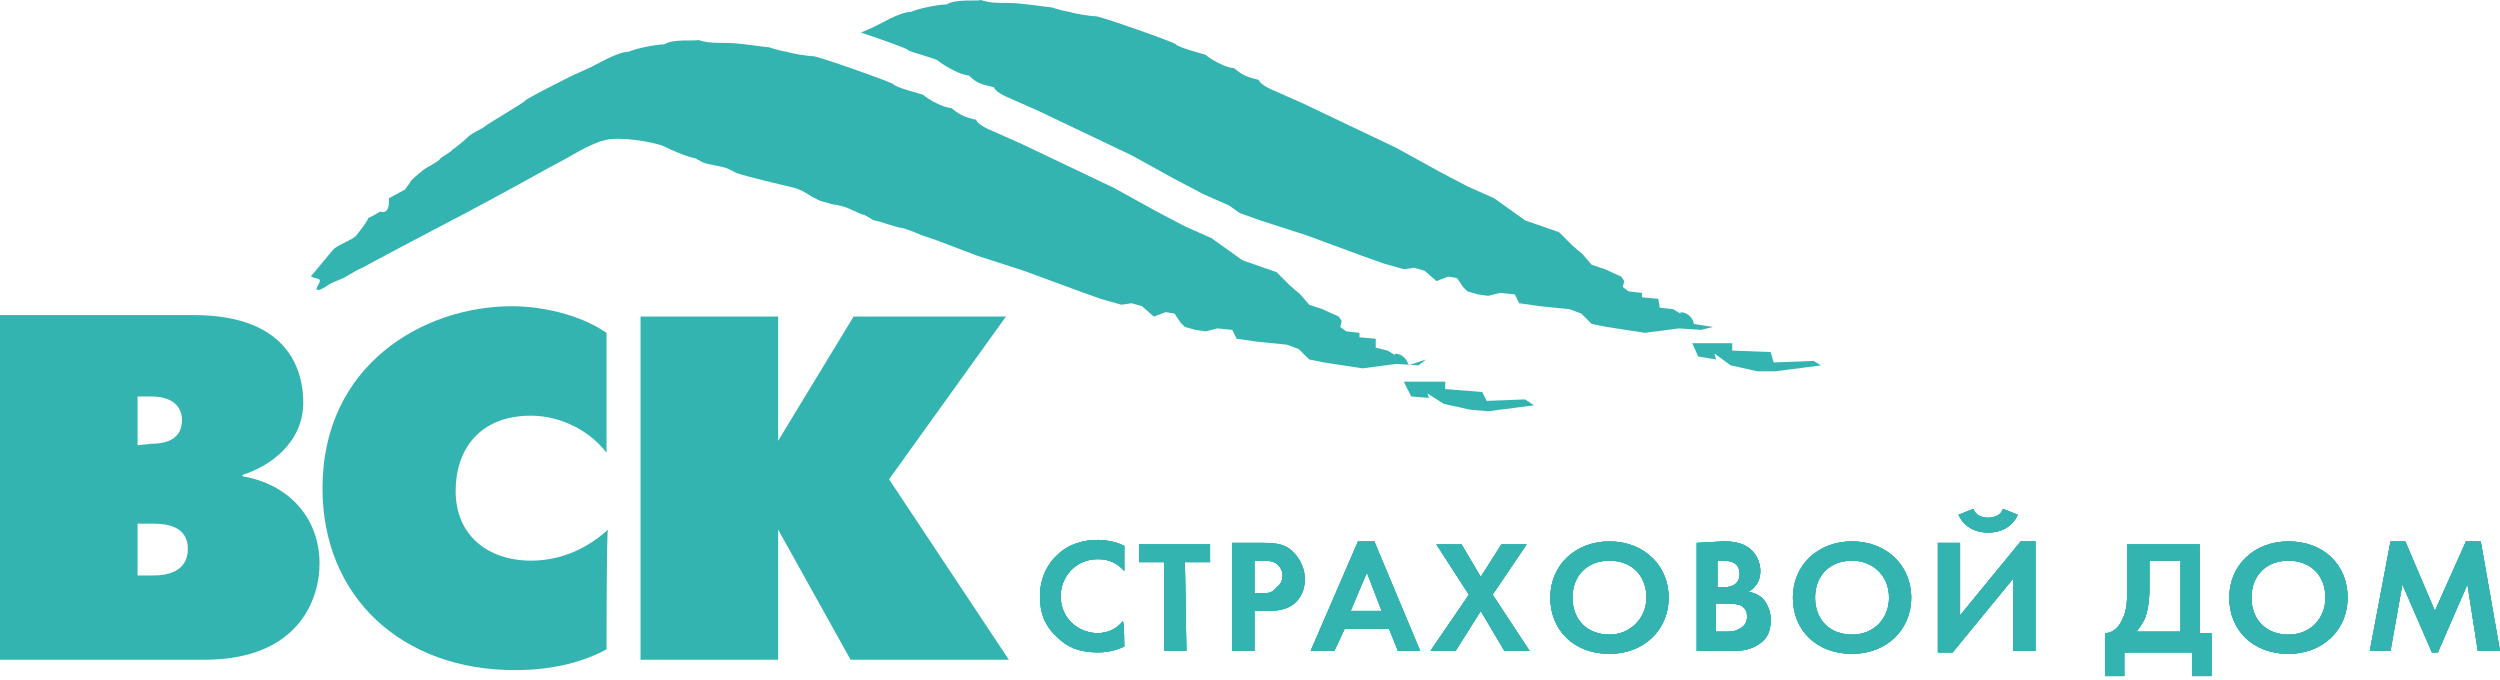 <svg width="169" height="46" viewBox="0 0 169 46" fill="none" xmlns="http://www.w3.org/2000/svg">
<path d="M43.301 21.4H52.601V29.8L57.701 21.4H68.001L60.101 32.4L68.201 44.6H57.501L52.601 35.8V44.6H43.301V21.4Z" fill="#33b4b0"/>
<path d="M41.001 43.9C39.501 44.7 37.501 45.3 34.801 45.3C27.201 45.3 21.801 40.4 21.801 33C21.801 24.6 28.701 20.7 34.601 20.7C36.501 20.7 39.101 21.2 41.001 22.5V30.6C39.601 28.8 37.501 28.1 35.901 28.1C32.401 28.1 30.801 30.4 30.801 33.2C30.801 36.2 33.001 37.9 35.901 37.9C38.001 37.9 39.801 37 41.101 35.8C41.001 35.8 41.001 43.9 41.001 43.9Z" fill="#33b4b0"/>
<path d="M9.3 30.1V26.8H10.2C11.8 26.8 12.3 27.6 12.3 28.4C12.3 29.2 11.9 30 10.2 30L9.3 30.1ZM0 21.3V44.6H13.8C20.2 44.6 21.6 40.5 21.6 38.1C21.6 34.9 19.4 32.7 16.4 32.2V32.1C18.3 31.5 20.5 29.9 20.5 27.2C20.5 25.4 19.8 21.3 13.1 21.3C13.1 21.3 0 21.3 0 21.3ZM9.3 38.9V35.4H10.4C11.3 35.4 12.7 35.6 12.7 37.1C12.7 38.7 11.2 38.9 10.4 38.9H9.3Z" fill="#33b4b0"/>
<path d="M122.598 24.4L119.898 24.5L119.698 23.8L117.098 23.7V23.2H114.398L114.798 24.1L115.998 24.3L115.898 23.9L116.998 24.7L118.798 25.1H119.998L123.098 24.7L122.598 24.4Z" fill="#33b4b0"/>
<path d="M115.799 22.1L114.499 21.9C114.499 21.9 114.499 21.5 113.999 21.2C113.499 21 113.599 21.2 113.599 21.2L113.099 20.9L112.199 20.8L112.099 20.2L110.999 20.1V19.8L110.099 19.7L109.699 19.4L109.799 19L109.599 18.7L108.499 18.2L107.599 17.9L106.999 17.2L106.299 16.6L105.399 15.7L103.099 14.9L100.999 13.4L100.099 13L99.199 12.6L97.299 11.6L94.399 10L88.099 7L86.299 6.2C85.299 5.8 85.099 5.5 85.099 5.4C84.199 5.2 83.899 5 83.399 4.6C82.899 4.6 81.799 4 81.499 3.7C81.499 3.7 79.599 3.2 79.499 3C79.499 2.9 74.699 1.2 74.099 1.1C73.699 1.1 72.499 0.9 72.299 0.8C72.099 0.8 71.399 0.6 71.099 0.5C70.099 0.4 69.099 0.2 68.099 0.2C67.399 0.2 66.899 0.2 66.299 0C66.099 0.1 64.599 -0.1 63.999 0.3C63.399 0.3 61.999 0.6 61.599 0.8C60.799 0.8 59.399 1.7 58.899 1.9C58.699 2 58.399 2.1 58.199 2.2C59.699 2.7 61.399 3.3 61.399 3.4C61.499 3.5 63.399 4 63.399 4.1C63.899 4.5 64.999 5.1 65.499 5.1C65.999 5.6 66.299 5.7 67.199 5.9C67.199 6 67.399 6.3 68.399 6.7L70.199 7.5L76.499 10.5L79.399 12.1L81.299 13.1L82.199 13.5L83.099 13.9L83.799 14.4L85.199 14.9L88.299 15.9L92.099 17.3L93.499 17.8L94.899 18.2L95.599 18.1L96.299 18.3L97.099 19L97.899 18.7L98.499 18.8L98.899 19.4L99.199 19.7L99.899 19.9L100.599 20L101.399 19.8L102.399 19.9L102.699 20.5L104.099 20.7L105.099 20.8L106.099 20.9L106.899 21.2L107.599 21.9L108.599 22.1L111.199 22.5L113.499 22.2L114.999 22.3L115.799 22.1Z" fill="#33b4b0"/>
<path d="M94.898 25.8H97.698V26.3L100.198 26.5L100.498 27.1L103.098 27L103.698 27.4L100.598 27.8L99.398 27.7L97.598 27.3L96.498 26.6L96.598 26.9L95.398 26.8L94.898 25.8Z" fill="#33b4b0"/>
<path d="M95.2 24.7C95.2 24.7 95.2 24.3 94.7 24C94.2 23.8 94.3 24 94.3 24L93.8 23.7L93 23.5V22.9L91.9 22.8V22.5L91 22.4L90.6 22.1L90.7 21.7L90.5 21.4L89.4 20.9L88.5 20.6L87.9 19.9L87.2 19.3L86.3 18.4L84 17.6L81.9 16.1L81 15.7L80.1 15.3L78.2 14.3L75.3 12.7L69 9.7L67.2 8.9C66.2 8.5 66 8.2 66 8.1C65.1 7.9 64.8 7.7 64.3 7.3C63.8 7.3 62.7 6.7 62.4 6.4C62.4 6.4 60.5 5.9 60.4 5.7C60.4 5.6 55.6 3.9 55 3.8C54.6 3.8 53.4 3.6 53.2 3.5C53 3.5 52.3 3.3 52 3.2C51 3.1 50 2.9 49 2.9C48.3 2.9 47.8 2.9 47.2 2.7C47 2.8 45.5 2.6 44.9 3C44.3 3 42.9 3.3 42.5 3.5C41.7 3.5 40.3 4.4 39.8 4.6C39.4 4.8 38.9 5 38.5 5.2C38.3 5.3 35.7 6.6 35.5 6.8C35.5 6.9 32.9 8.4 32.7 8.6C32.6 8.7 31.9 9 31.7 9.2C31.5 9.4 30.8 10 30.6 10.1C30.5 10.3 29.8 10.6 29.7 10.8C29.5 11 28.7 11.4 28.6 11.5C28.6 11.5 28.1 11.9 27.8 12.2C27.7 12.4 27.5 12.6 27.4 12.8C27.2 12.9 26.5 13.3 26.3 13.4C26.3 13.8 26.3 14.5 25.7 14.3C25.7 14.3 24.9 14.8 24.9 14.7C25 14.7 24.5 15.4 24.1 15.9C23.9 16.2 22.7 16.6 22.5 16.9C22 17.5 21.5 18.1 21 18.7C21 18.7 21 18.7 21.1 18.7C21.1 18.8 21.5 18.8 21.6 18.9C21.7 19.1 21.4 19.3 21.4 19.6C21.4 19.6 21.4 19.6 21.5 19.6C21.8 19.6 22.2 19.2 22.5 19.1C22.7 19 23 18.9 23.2 18.8C23.6 18.6 24 18.3 24.5 18.1C27.6 16.4 30.8 14.8 33.9 13.1C35.4 12.3 36.6 11.6 38.3 10.7C38.7 10.5 40.2 9.5 41.3 9.4C42.7 9.3 44.5 9.7 44.9 9.9C45.3 10.1 46.4 10.6 47 10.7C47.2 10.8 47.5 11 47.6 11C47.7 11.1 48.7 11.2 49.2 11.4C49.4 11.5 49.6 11.6 49.8 11.7C50.7 12 52.9 12.5 53.7 12.7C54.4 12.9 54.8 13.3 55.1 13.4C55.6 13.7 55.7 13.6 56.2 13.8C57.1 13.9 57.6 14.2 57.6 14.2C57.9 14.3 58 14.4 58.3 14.5C58.5 14.5 59 14.9 59.1 14.9C59.3 14.9 60.7 15.4 60.9 15.4C61.1 15.4 62.1 15.8 62.3 15.9C62.6 16 62.9 16.1 63.2 16.2L66.1 17.3L69.2 18.3L73 19.7L74.4 20.2L75.8 20.6L76.5 20.5L77.2 20.7L78 21.4L78.8 21.1L79.4 21.2L79.8 21.8L80.1 22.1L80.8 22.3L81.5 22.4L82.3 22.2L83.3 22.3L83.6 22.9L85 23.1L86 23.2L87 23.3L87.8 23.6L88.5 24.3L89.5 24.5L92.1 24.9L94.4 24.6L95.9 24.7L96.4 24.3L95.2 24.7Z" fill="#33b4b0"/>
<path d="M76.001 43.7C75.601 43.9 75.001 44.1 74.201 44.1C72.901 44.1 72.101 43.7 71.501 43.1C70.601 42.3 70.301 41.4 70.301 40.3C70.301 39 70.901 38 71.501 37.5C72.201 36.8 73.201 36.5 74.201 36.5C74.701 36.5 75.401 36.6 76.001 36.9V38.6C75.301 37.8 74.501 37.8 74.201 37.8C72.701 37.8 71.701 39 71.701 40.3C71.701 41.9 73.001 42.8 74.201 42.8C74.901 42.8 75.501 42.5 75.901 42C76.001 42.1 76.001 43.7 76.001 43.7Z" fill="#33b4b0"/>
<path d="M76.001 43.7C75.601 43.9 75.001 44.1 74.201 44.1C72.901 44.1 72.101 43.7 71.501 43.1C70.601 42.3 70.301 41.4 70.301 40.3C70.301 39 70.901 38 71.501 37.5C72.201 36.8 73.201 36.5 74.201 36.5C74.701 36.5 75.401 36.6 76.001 36.9V38.6C75.301 37.8 74.501 37.8 74.201 37.8C72.701 37.8 71.701 39 71.701 40.3C71.701 41.9 73.001 42.8 74.201 42.8C74.901 42.8 75.501 42.5 75.901 42C76.001 42.1 76.001 43.7 76.001 43.7Z" fill="#33b4b0"/>
<path d="M76.001 43.7C75.601 43.9 75.001 44.1 74.201 44.1C72.901 44.1 72.101 43.7 71.501 43.1C70.601 42.3 70.301 41.4 70.301 40.3C70.301 39 70.901 38 71.501 37.5C72.201 36.8 73.201 36.5 74.201 36.5C74.701 36.5 75.401 36.6 76.001 36.9V38.6C75.301 37.8 74.501 37.8 74.201 37.8C72.701 37.8 71.701 39 71.701 40.3C71.701 41.9 73.001 42.8 74.201 42.8C74.901 42.8 75.501 42.5 75.901 42C76.001 42.1 76.001 43.7 76.001 43.7Z" fill="#33b4b0"/>
<path d="M76.001 43.7C75.601 43.9 75.001 44.1 74.201 44.1C72.901 44.1 72.101 43.7 71.501 43.1C70.601 42.3 70.301 41.4 70.301 40.3C70.301 39 70.901 38 71.501 37.5C72.201 36.8 73.201 36.5 74.201 36.5C74.701 36.5 75.401 36.6 76.001 36.9V38.6C75.301 37.8 74.501 37.8 74.201 37.8C72.701 37.8 71.701 39 71.701 40.3C71.701 41.9 73.001 42.8 74.201 42.8C74.901 42.8 75.501 42.5 75.901 42C76.001 42.1 76.001 43.7 76.001 43.7Z" fill="#33b4b0"/>
<path d="M80.2 44H78.7V38H77V36.8H81.8V38H80.1L80.2 44Z" fill="#33b4b0"/>
<path d="M80.2 44H78.7V38H77V36.8H81.8V38H80.1L80.2 44Z" fill="#33b4b0"/>
<path d="M80.2 44H78.7V38H77V36.8H81.8V38H80.1L80.2 44Z" fill="#33b4b0"/>
<path d="M80.2 44H78.7V38H77V36.8H81.8V38H80.1L80.2 44Z" fill="#33b4b0"/>
<path d="M84.801 37.9H85.301C85.601 37.9 86.001 37.9 86.301 38.1C86.501 38.3 86.701 38.5 86.701 38.9C86.701 39.2 86.601 39.5 86.301 39.7C86.001 40.1 85.701 40.1 85.401 40.1H84.801V37.9ZM83.301 36.7V44H84.801V41.3H85.701C86.601 41.3 87.201 41.1 87.601 40.7C88.201 40.1 88.201 39.4 88.201 39.1C88.201 38.6 88.001 37.9 87.401 37.3C86.901 36.8 86.301 36.7 85.401 36.7H83.301Z" fill="#33b4b0"/>
<path d="M84.801 37.9H85.301C85.601 37.9 86.001 37.9 86.301 38.1C86.501 38.3 86.701 38.5 86.701 38.9C86.701 39.2 86.601 39.5 86.301 39.7C86.001 40.1 85.701 40.1 85.401 40.1H84.801V37.9ZM83.301 36.7V44H84.801V41.3H85.701C86.601 41.3 87.201 41.1 87.601 40.7C88.201 40.1 88.201 39.4 88.201 39.1C88.201 38.6 88.001 37.9 87.401 37.3C86.901 36.8 86.301 36.7 85.401 36.7H83.301Z" fill="#33b4b0"/>
<path d="M84.801 37.9H85.301C85.601 37.9 86.001 37.9 86.301 38.1C86.501 38.3 86.701 38.5 86.701 38.9C86.701 39.2 86.601 39.5 86.301 39.7C86.001 40.1 85.701 40.1 85.401 40.1H84.801V37.9ZM83.301 36.7V44H84.801V41.3H85.701C86.601 41.3 87.201 41.1 87.601 40.7C88.201 40.1 88.201 39.4 88.201 39.1C88.201 38.6 88.001 37.9 87.401 37.3C86.901 36.8 86.301 36.7 85.401 36.7H83.301Z" fill="#33b4b0"/>
<path d="M84.801 37.9H85.301C85.601 37.9 86.001 37.9 86.301 38.1C86.501 38.3 86.701 38.5 86.701 38.9C86.701 39.2 86.601 39.5 86.301 39.7C86.001 40.1 85.701 40.1 85.401 40.1H84.801V37.9ZM83.301 36.7V44H84.801V41.3H85.701C86.601 41.3 87.201 41.1 87.601 40.7C88.201 40.1 88.201 39.4 88.201 39.1C88.201 38.6 88.001 37.9 87.401 37.3C86.901 36.8 86.301 36.7 85.401 36.7H83.301Z" fill="#33b4b0"/>
<path d="M91.302 41.3L92.402 38.7L93.402 41.3H91.302ZM94.502 44H96.002L92.902 36.6H91.802L88.602 44H90.202L90.902 42.5H93.902L94.502 44Z" fill="#33b4b0"/>
<path d="M91.302 41.3L92.402 38.7L93.402 41.3H91.302ZM94.502 44H96.002L92.902 36.6H91.802L88.602 44H90.202L90.902 42.5H93.902L94.502 44Z" fill="#33b4b0"/>
<path d="M91.302 41.3L92.402 38.7L93.402 41.3H91.302ZM94.502 44H96.002L92.902 36.6H91.802L88.602 44H90.202L90.902 42.5H93.902L94.502 44Z" fill="#33b4b0"/>
<path d="M91.302 41.3L92.402 38.7L93.402 41.3H91.302ZM94.502 44H96.002L92.902 36.6H91.802L88.602 44H90.202L90.902 42.5H93.902L94.502 44Z" fill="#33b4b0"/>
<path d="M99.299 40.2L97.099 36.8H98.799L100.099 39L101.499 36.8H103.199L100.899 40.2L103.399 44H101.699L100.099 41.3L98.399 44H96.699L99.299 40.2Z" fill="#33b4b0"/>
<path d="M99.299 40.2L97.099 36.8H98.799L100.099 39L101.499 36.8H103.199L100.899 40.2L103.399 44H101.699L100.099 41.3L98.399 44H96.699L99.299 40.2Z" fill="#33b4b0"/>
<path d="M99.299 40.2L97.099 36.8H98.799L100.099 39L101.499 36.8H103.199L100.899 40.2L103.399 44H101.699L100.099 41.3L98.399 44H96.699L99.299 40.2Z" fill="#33b4b0"/>
<path d="M99.299 40.2L97.099 36.8H98.799L100.099 39L101.499 36.8H103.199L100.899 40.2L103.399 44H101.699L100.099 41.3L98.399 44H96.699L99.299 40.2Z" fill="#33b4b0"/>
<path d="M108.801 42.9C107.301 42.9 106.301 41.9 106.301 40.4C106.301 38.9 107.301 37.9 108.801 37.9C110.301 37.9 111.301 38.9 111.301 40.4C111.301 41.8 110.201 42.9 108.801 42.9ZM108.801 36.6C106.501 36.6 104.801 38.2 104.801 40.4C104.801 42.6 106.401 44.2 108.801 44.2C111.101 44.2 112.801 42.6 112.801 40.4C112.801 38.2 111.101 36.6 108.801 36.6Z" fill="#33b4b0"/>
<path d="M108.801 42.9C107.301 42.9 106.301 41.9 106.301 40.4C106.301 38.9 107.301 37.9 108.801 37.9C110.301 37.9 111.301 38.9 111.301 40.4C111.301 41.8 110.201 42.9 108.801 42.9ZM108.801 36.6C106.501 36.6 104.801 38.2 104.801 40.4C104.801 42.6 106.401 44.2 108.801 44.2C111.101 44.2 112.801 42.6 112.801 40.4C112.801 38.2 111.101 36.6 108.801 36.6Z" fill="#33b4b0"/>
<path d="M108.801 42.9C107.301 42.9 106.301 41.9 106.301 40.4C106.301 38.9 107.301 37.9 108.801 37.9C110.301 37.9 111.301 38.9 111.301 40.4C111.301 41.8 110.201 42.9 108.801 42.9ZM108.801 36.6C106.501 36.6 104.801 38.2 104.801 40.4C104.801 42.6 106.401 44.2 108.801 44.2C111.101 44.2 112.801 42.6 112.801 40.4C112.801 38.2 111.101 36.6 108.801 36.6Z" fill="#33b4b0"/>
<path d="M108.801 42.9C107.301 42.9 106.301 41.9 106.301 40.4C106.301 38.9 107.301 37.9 108.801 37.9C110.301 37.9 111.301 38.9 111.301 40.4C111.301 41.8 110.201 42.9 108.801 42.9ZM108.801 36.6C106.501 36.6 104.801 38.2 104.801 40.4C104.801 42.6 106.401 44.2 108.801 44.2C111.101 44.2 112.801 42.6 112.801 40.4C112.801 38.2 111.101 36.6 108.801 36.6Z" fill="#33b4b0"/>
<path d="M116.099 37.9H116.499C117.099 37.9 117.599 38.1 117.599 38.8C117.599 39.7 116.699 39.7 116.499 39.7H116.099V37.9ZM114.699 36.7V44H117.199C117.799 44 118.499 43.9 119.099 43.4C119.599 43 119.699 42.4 119.699 41.9C119.699 41.5 119.599 41 119.199 40.5C118.999 40.3 118.699 40.1 118.199 40C118.399 39.9 118.999 39.5 118.999 38.6C118.999 38 118.699 37.4 118.299 37.1C117.699 36.6 116.899 36.6 116.499 36.6L114.699 36.7ZM116.099 40.8H116.599C116.899 40.8 117.299 40.8 117.599 40.9C118.099 41.1 118.099 41.5 118.099 41.7C118.099 42 117.999 42.3 117.599 42.5C117.299 42.7 116.899 42.7 116.599 42.7H115.999V40.8H116.099Z" fill="#33b4b0"/>
<path d="M116.099 37.9H116.499C117.099 37.9 117.599 38.1 117.599 38.8C117.599 39.7 116.699 39.7 116.499 39.7H116.099V37.9ZM114.699 36.7V44H117.199C117.799 44 118.499 43.9 119.099 43.4C119.599 43 119.699 42.4 119.699 41.9C119.699 41.5 119.599 41 119.199 40.5C118.999 40.3 118.699 40.1 118.199 40C118.399 39.9 118.999 39.5 118.999 38.6C118.999 38 118.699 37.4 118.299 37.1C117.699 36.6 116.899 36.6 116.499 36.6L114.699 36.7ZM116.099 40.8H116.599C116.899 40.8 117.299 40.8 117.599 40.9C118.099 41.1 118.099 41.5 118.099 41.7C118.099 42 117.999 42.3 117.599 42.5C117.299 42.7 116.899 42.7 116.599 42.7H115.999V40.8H116.099Z" fill="#33b4b0"/>
<path d="M116.099 37.9H116.499C117.099 37.9 117.599 38.1 117.599 38.8C117.599 39.7 116.699 39.7 116.499 39.7H116.099V37.9ZM114.699 36.7V44H117.199C117.799 44 118.499 43.9 119.099 43.4C119.599 43 119.699 42.4 119.699 41.9C119.699 41.5 119.599 41 119.199 40.5C118.999 40.3 118.699 40.1 118.199 40C118.399 39.9 118.999 39.5 118.999 38.6C118.999 38 118.699 37.4 118.299 37.1C117.699 36.6 116.899 36.6 116.499 36.6L114.699 36.7ZM116.099 40.8H116.599C116.899 40.8 117.299 40.8 117.599 40.9C118.099 41.1 118.099 41.5 118.099 41.7C118.099 42 117.999 42.3 117.599 42.5C117.299 42.7 116.899 42.7 116.599 42.7H115.999V40.8H116.099Z" fill="#33b4b0"/>
<path d="M116.099 37.9H116.499C117.099 37.9 117.599 38.1 117.599 38.8C117.599 39.7 116.699 39.7 116.499 39.7H116.099V37.9ZM114.699 36.7V44H117.199C117.799 44 118.499 43.9 119.099 43.4C119.599 43 119.699 42.4 119.699 41.9C119.699 41.5 119.599 41 119.199 40.5C118.999 40.3 118.699 40.1 118.199 40C118.399 39.9 118.999 39.5 118.999 38.6C118.999 38 118.699 37.4 118.299 37.1C117.699 36.6 116.899 36.6 116.499 36.6L114.699 36.7ZM116.099 40.8H116.599C116.899 40.8 117.299 40.8 117.599 40.9C118.099 41.1 118.099 41.5 118.099 41.7C118.099 42 117.999 42.3 117.599 42.5C117.299 42.7 116.899 42.7 116.599 42.7H115.999V40.8H116.099Z" fill="#33b4b0"/>
<path d="M125.199 42.9C123.699 42.9 122.699 41.9 122.699 40.4C122.699 38.9 123.699 37.9 125.199 37.9C126.599 37.9 127.699 38.9 127.699 40.4C127.699 41.8 126.699 42.9 125.199 42.9ZM125.199 36.6C122.899 36.6 121.199 38.2 121.199 40.4C121.199 42.6 122.799 44.2 125.199 44.2C127.499 44.2 129.199 42.6 129.199 40.4C129.199 38.2 127.499 36.6 125.199 36.6Z" fill="#33b4b0"/>
<path d="M125.199 42.9C123.699 42.9 122.699 41.9 122.699 40.4C122.699 38.9 123.699 37.9 125.199 37.9C126.599 37.9 127.699 38.9 127.699 40.4C127.699 41.8 126.699 42.9 125.199 42.9ZM125.199 36.6C122.899 36.6 121.199 38.2 121.199 40.4C121.199 42.6 122.799 44.2 125.199 44.2C127.499 44.2 129.199 42.6 129.199 40.4C129.199 38.2 127.499 36.6 125.199 36.6Z" fill="#33b4b0"/>
<path d="M125.199 42.9C123.699 42.9 122.699 41.9 122.699 40.4C122.699 38.9 123.699 37.9 125.199 37.9C126.599 37.9 127.699 38.9 127.699 40.4C127.699 41.8 126.699 42.9 125.199 42.9ZM125.199 36.6C122.899 36.6 121.199 38.2 121.199 40.4C121.199 42.6 122.799 44.2 125.199 44.2C127.499 44.2 129.199 42.6 129.199 40.4C129.199 38.2 127.499 36.6 125.199 36.6Z" fill="#33b4b0"/>
<path d="M125.199 42.9C123.699 42.9 122.699 41.9 122.699 40.4C122.699 38.9 123.699 37.9 125.199 37.9C126.599 37.9 127.699 38.9 127.699 40.4C127.699 41.8 126.699 42.9 125.199 42.9ZM125.199 36.6C122.899 36.6 121.199 38.2 121.199 40.4C121.199 42.6 122.799 44.2 125.199 44.2C127.499 44.2 129.199 42.6 129.199 40.4C129.199 38.2 127.499 36.6 125.199 36.6Z" fill="#33b4b0"/>
<path d="M132.5 36.7V41.6L136.6 36.6H137.6V44H136.1V39.1L132 44.1H131V36.7C131.1 36.7 132.5 36.7 132.5 36.7ZM133.4 34.4C133.6 35 134.3 35 134.4 35C134.5 35 135.2 35 135.4 34.4L136.4 34.8C136.1 35.5 135.4 36 134.4 36C133.4 36 132.7 35.5 132.4 34.8L133.4 34.4Z" fill="#33b4b0"/>
<path d="M132.5 36.7V41.6L136.6 36.6H137.6V44H136.1V39.1L132 44.1H131V36.7C131.1 36.7 132.5 36.7 132.5 36.7ZM133.4 34.4C133.6 35 134.3 35 134.4 35C134.5 35 135.2 35 135.4 34.4L136.4 34.8C136.1 35.5 135.4 36 134.4 36C133.4 36 132.7 35.5 132.4 34.8L133.4 34.4Z" fill="#33b4b0"/>
<path d="M132.5 36.7V41.6L136.6 36.6H137.6V44H136.1V39.1L132 44.1H131V36.7C131.1 36.7 132.5 36.7 132.5 36.7ZM133.4 34.4C133.6 35 134.3 35 134.4 35C134.5 35 135.2 35 135.4 34.4L136.4 34.8C136.1 35.5 135.4 36 134.4 36C133.4 36 132.7 35.5 132.4 34.8L133.4 34.4Z" fill="#33b4b0"/>
<path d="M132.5 36.7V41.6L136.6 36.6H137.6V44H136.1V39.1L132 44.1H131V36.7C131.1 36.7 132.5 36.7 132.5 36.7ZM133.4 34.4C133.6 35 134.3 35 134.4 35C134.5 35 135.2 35 135.4 34.4L136.4 34.8C136.1 35.5 135.4 36 134.4 36C133.4 36 132.7 35.5 132.4 34.8L133.4 34.4Z" fill="#33b4b0"/>
<path d="M145.201 37.9H147.401V42.7H144.401C144.601 42.5 144.801 42.2 145.001 41.8C145.101 41.5 145.301 40.9 145.301 39.8V37.9H145.201ZM143.801 36.7V39.9C143.801 40.9 143.701 41.4 143.501 41.8C143.301 42.3 142.901 42.8 142.301 42.8V45.7H143.601V44.1H148.201V45.7H149.501V42.8H148.701V36.8H143.801V36.7Z" fill="#33b4b0"/>
<path d="M145.201 37.9H147.401V42.7H144.401C144.601 42.5 144.801 42.2 145.001 41.8C145.101 41.5 145.301 40.9 145.301 39.8V37.9H145.201ZM143.801 36.7V39.9C143.801 40.9 143.701 41.4 143.501 41.8C143.301 42.3 142.901 42.8 142.301 42.8V45.7H143.601V44.1H148.201V45.7H149.501V42.8H148.701V36.8H143.801V36.7Z" fill="#33b4b0"/>
<path d="M145.201 37.9H147.401V42.7H144.401C144.601 42.5 144.801 42.2 145.001 41.8C145.101 41.5 145.301 40.9 145.301 39.8V37.9H145.201ZM143.801 36.7V39.9C143.801 40.9 143.701 41.4 143.501 41.8C143.301 42.3 142.901 42.8 142.301 42.8V45.7H143.601V44.1H148.201V45.7H149.501V42.8H148.701V36.8H143.801V36.7Z" fill="#33b4b0"/>
<path d="M145.201 37.9H147.401V42.7H144.401C144.601 42.5 144.801 42.2 145.001 41.8C145.101 41.5 145.301 40.9 145.301 39.8V37.9H145.201ZM143.801 36.7V39.9C143.801 40.9 143.701 41.4 143.501 41.8C143.301 42.3 142.901 42.8 142.301 42.8V45.7H143.601V44.1H148.201V45.7H149.501V42.8H148.701V36.8H143.801V36.7Z" fill="#33b4b0"/>
<path d="M154.699 42.9C153.199 42.9 152.199 41.9 152.199 40.4C152.199 38.9 153.199 37.9 154.699 37.9C156.199 37.9 157.199 38.9 157.199 40.4C157.199 41.8 156.199 42.9 154.699 42.9ZM154.699 36.6C152.399 36.6 150.699 38.2 150.699 40.4C150.699 42.6 152.299 44.2 154.699 44.2C156.999 44.2 158.699 42.6 158.699 40.4C158.699 38.2 157.099 36.6 154.699 36.6Z" fill="#33b4b0"/>
<path d="M154.699 42.9C153.199 42.9 152.199 41.9 152.199 40.4C152.199 38.9 153.199 37.9 154.699 37.9C156.199 37.9 157.199 38.9 157.199 40.4C157.199 41.8 156.199 42.9 154.699 42.9ZM154.699 36.6C152.399 36.6 150.699 38.2 150.699 40.4C150.699 42.6 152.299 44.2 154.699 44.2C156.999 44.2 158.699 42.6 158.699 40.4C158.699 38.2 157.099 36.6 154.699 36.6Z" fill="#33b4b0"/>
<path d="M154.699 42.9C153.199 42.9 152.199 41.9 152.199 40.4C152.199 38.9 153.199 37.9 154.699 37.9C156.199 37.9 157.199 38.9 157.199 40.4C157.199 41.8 156.199 42.9 154.699 42.9ZM154.699 36.6C152.399 36.6 150.699 38.2 150.699 40.4C150.699 42.6 152.299 44.2 154.699 44.2C156.999 44.2 158.699 42.6 158.699 40.4C158.699 38.2 157.099 36.6 154.699 36.6Z" fill="#33b4b0"/>
<path d="M154.699 42.9C153.199 42.9 152.199 41.9 152.199 40.4C152.199 38.9 153.199 37.9 154.699 37.9C156.199 37.9 157.199 38.9 157.199 40.4C157.199 41.8 156.199 42.9 154.699 42.9ZM154.699 36.6C152.399 36.6 150.699 38.2 150.699 40.4C150.699 42.6 152.299 44.2 154.699 44.2C156.999 44.2 158.699 42.6 158.699 40.4C158.699 38.2 157.099 36.6 154.699 36.6Z" fill="#33b4b0"/>
<path d="M160.199 44L161.599 36.6H162.599L164.599 41.3L166.699 36.6H167.699L168.999 44H167.499L166.799 39.5L164.799 44.1H164.399L162.399 39.5L161.599 44H160.199Z" fill="#33b4b0"/>
<path d="M160.199 44L161.599 36.6H162.599L164.599 41.3L166.699 36.6H167.699L168.999 44H167.499L166.799 39.5L164.799 44.1H164.399L162.399 39.5L161.599 44H160.199Z" fill="#33b4b0"/>
<path d="M160.199 44L161.599 36.6H162.599L164.599 41.3L166.699 36.6H167.699L168.999 44H167.499L166.799 39.5L164.799 44.1H164.399L162.399 39.5L161.599 44H160.199Z" fill="#33b4b0"/>
<path d="M160.199 44L161.599 36.6H162.599L164.599 41.3L166.699 36.6H167.699L168.999 44H167.499L166.799 39.5L164.799 44.1H164.399L162.399 39.5L161.599 44H160.199Z" fill="#33b4b0"/>
</svg>
